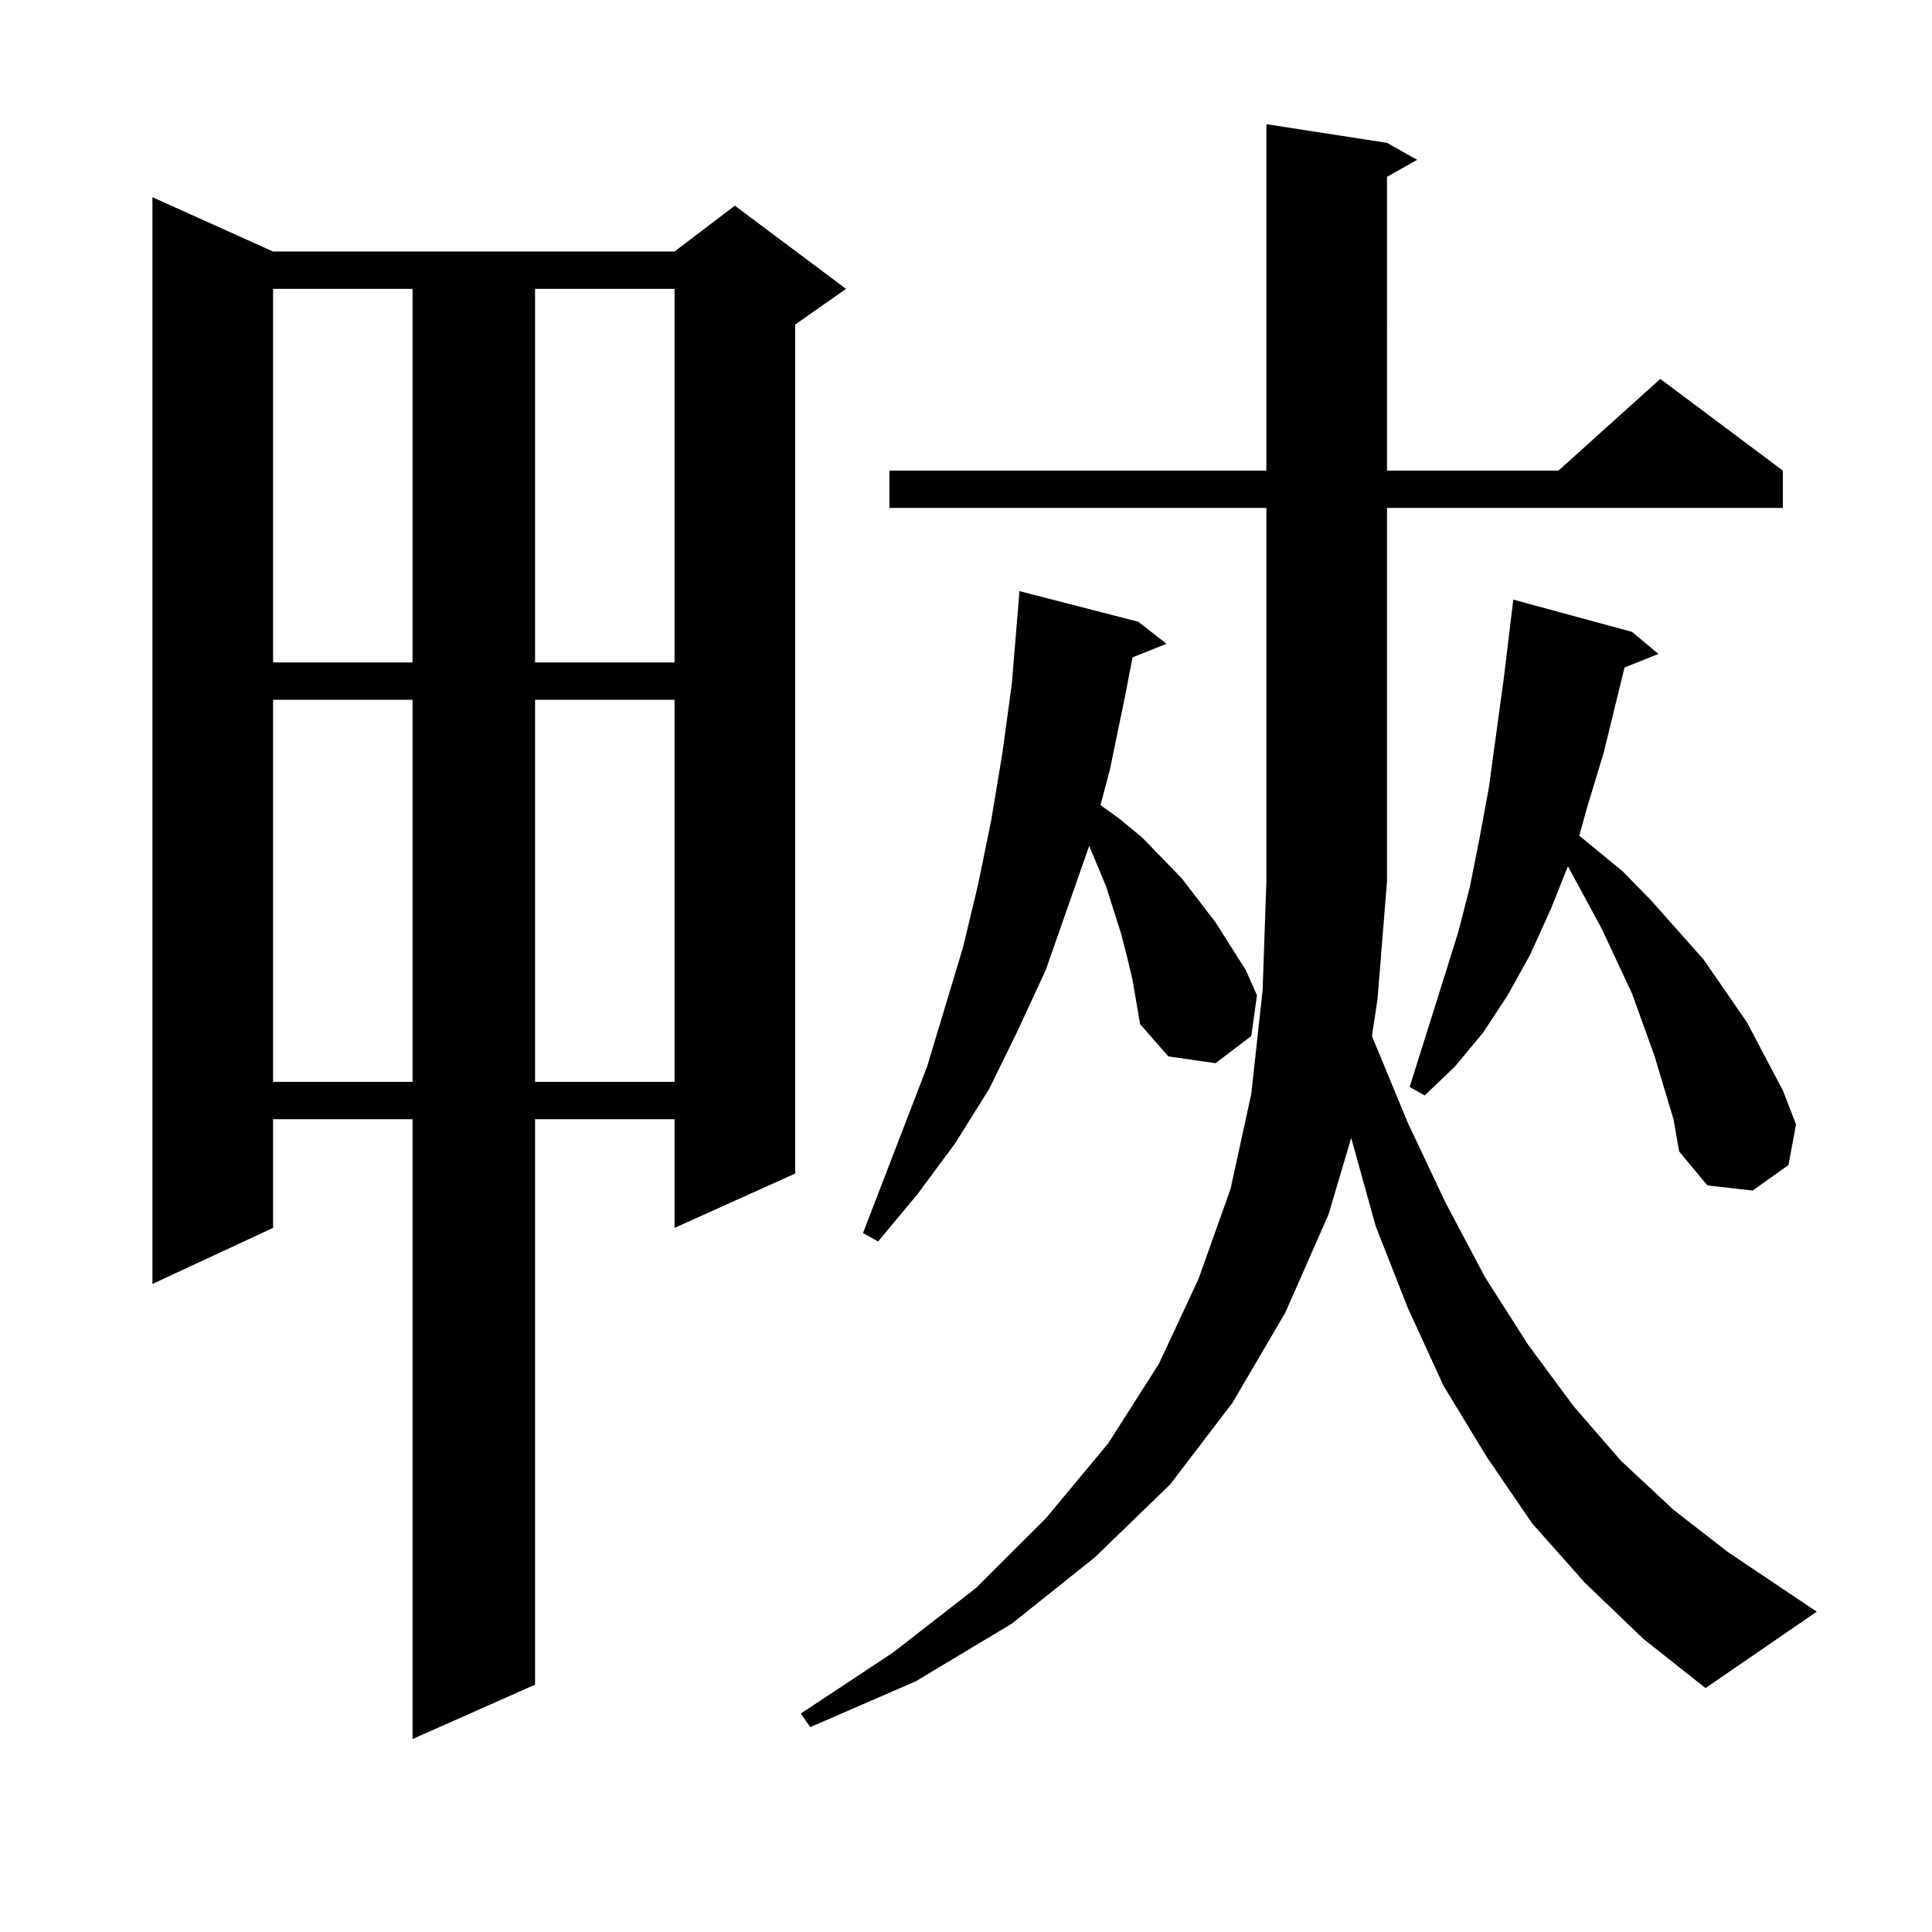 <?xml version="1.0" encoding="utf-8"?>
<!-- Generator: Adobe Illustrator 16.0.0, SVG Export Plug-In . SVG Version: 6.00 Build 0)  -->
<!DOCTYPE svg PUBLIC "-//W3C//DTD SVG 1.1//EN" "http://www.w3.org/Graphics/SVG/1.1/DTD/svg11.dtd">
<svg version="1.1" id="图层_1" xmlns="http://www.w3.org/2000/svg" xmlns:xlink="http://www.w3.org/1999/xlink" x="0px" y="0px"
	 width="1000px" height="1000px" viewBox="0 0 1000 1000" enable-background="new 0 0 1000 1000" xml:space="preserve">
<path d="M141.338,130.191h207.8l31.219-23.73l57.56,43.066l-26.341,18.457v439.453l-62.438,28.125v-56.25h-72.193v292.676
	l-63.413,28.125V579.313h-72.193v56.25L78.9,664.566v-562.5L141.338,130.191z M141.338,149.527v193.359h72.193V149.527H141.338z
	 M141.338,362.223v197.754h72.193V362.223H141.338z M276.944,149.527v193.359h72.193V149.527H276.944z M276.944,362.223v197.754
	h72.193V362.223H276.944z M820.346,819.254l-27.316-30.762l-23.414-34.277l-22.438-36.914l-18.536-40.43l-16.585-42.188
	l-12.683-45.703l-11.707,39.551l-22.438,50.977l-27.316,46.582l-32.194,42.188l-39.023,37.793l-42.926,34.277l-49.755,29.883
	l-54.633,23.73l-4.878-7.031l47.804-31.641l42.926-33.398l36.097-36.035l32.194-38.672l26.341-41.309l20.487-43.945l16.585-46.582
	l10.731-49.219l5.854-53.613l1.951-56.25V262.906H460.354V243.57h195.117V64.273l62.438,9.668l15.609,8.789l-15.609,8.789V243.57
	h88.778l52.682-47.461l63.413,47.461v19.336H717.909v193.359l-4.878,60.645l-2.927,19.336l18.536,44.824l19.512,41.309
	l20.487,38.672l22.438,35.156l23.414,31.641l24.39,28.125l27.316,25.488l28.292,21.973l45.853,30.762l-57.56,39.551l-32.194-25.488
	L820.346,819.254z M583.278,494.938l-2.927-11.426l-7.805-24.609l-8.78-21.094l-22.438,64.16l-14.634,31.641l-14.634,29.883
	L494.5,591.617l-19.512,26.367l-20.487,24.609l-7.805-4.395l33.17-86.133l18.536-61.523l7.805-32.52l6.829-33.398l5.854-35.156
	l4.878-36.035l3.902-47.461l61.462,15.82l14.634,11.426l-17.561,7.031l-3.902,20.215l-7.805,37.793l-4.878,18.457l9.756,7.031
	l11.707,9.668l20.487,21.094l17.561,22.852l15.609,24.609l5.854,13.184l-2.927,21.094l-18.536,14.063l-24.39-3.516l-14.634-16.699
	l-3.902-22.852L583.278,494.938z M866.198,579.313l-9.756-32.52l-11.707-32.52l-15.609-33.398l-17.561-32.52l-8.78,21.973
	l-10.731,23.73l-11.707,21.094l-12.683,19.336l-14.634,17.578l-15.609,14.941l-7.805-4.395l18.536-58.887l6.829-21.973l5.854-22.852
	l4.878-24.609l4.878-26.367l7.805-57.129l4.878-40.43l61.462,16.699l13.658,11.426l-17.561,7.031l-10.731,43.945l-8.78,29.004
	l-3.902,14.063l22.438,18.457l14.634,14.941l27.316,30.762l22.438,32.52l18.536,35.156l6.829,17.578l-3.902,21.094l-18.536,13.184
	l-23.414-2.637l-14.634-17.578L866.198,579.313z"/>
</svg>
